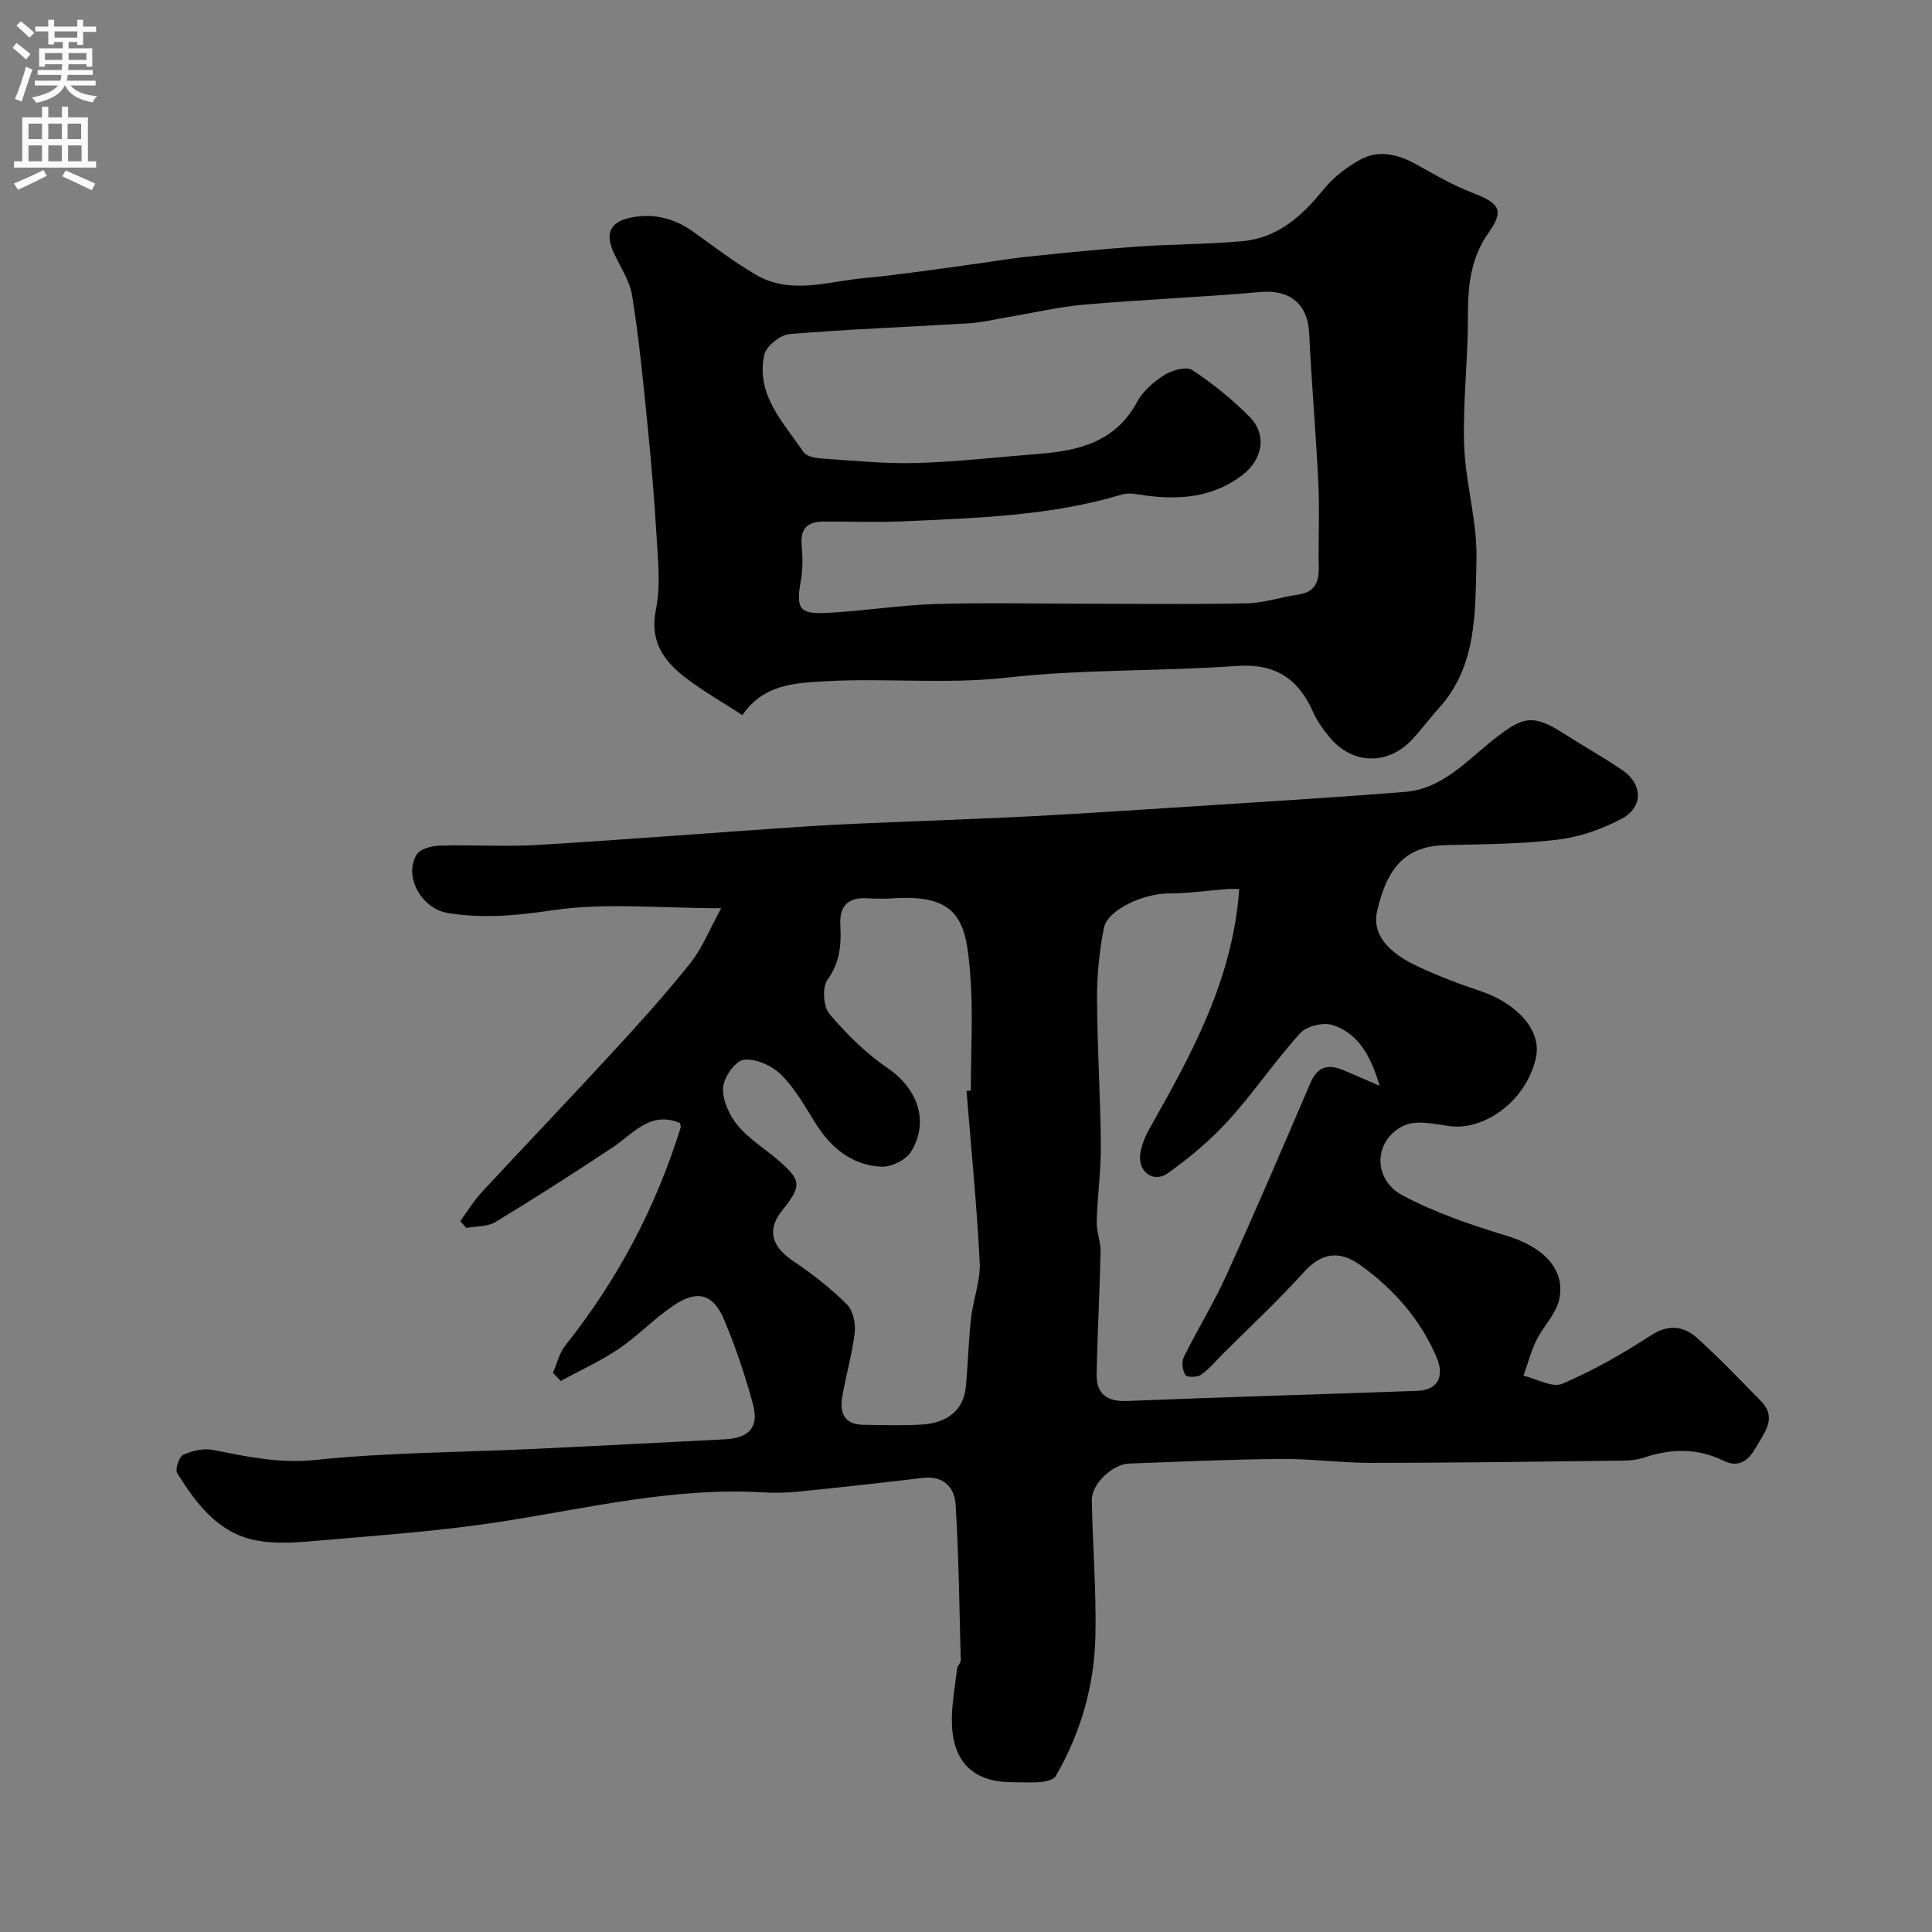 <svg enable-background="new 0 0 400 400" viewBox="0 0 400 400" xmlns="http://www.w3.org/2000/svg"><rect x="0" y="0" width="400" height="400" fill="#808080" stroke="none"/><path d="m114.48 284.23c.84-1.9 1.31-4.09 2.56-5.66 10.8-13.57 18.77-28.61 23.89-45.16.08-.27-.12-.63-.18-.92-6.17-2.53-9.6 2.2-13.85 5.03-8.01 5.32-16.11 10.51-24.33 15.49-1.65 1-4 .84-6.02 1.22-.42-.47-.84-.95-1.26-1.42 1.48-2.01 2.79-4.19 4.48-6.01 9.05-9.76 18.26-19.37 27.27-29.17 5.47-5.94 10.89-11.95 15.91-18.26 2.43-3.05 3.91-6.86 6.37-11.33-12.68 0-23.97-1.19-34.85.41-7.45 1.1-14.5 1.79-21.84.56-5.37-.9-9.12-7.59-6.36-12.09.71-1.17 3.08-1.79 4.72-1.84 6.83-.2 13.68.26 20.49-.15 18.74-1.13 37.47-2.64 56.2-3.88 7.59-.5 15.2-.72 22.8-1.05 7.93-.35 15.87-.61 23.8-1.04 10.7-.59 21.4-1.27 32.1-1.97 14.85-.97 29.71-1.85 44.54-3.04 7.69-.62 12.71-6.41 18.26-10.8 6.22-4.91 8.18-5.38 14.74-1.18 3.98 2.55 8.13 4.85 12.03 7.52 4.15 2.83 4.3 7.62-.14 9.99-4.05 2.16-8.68 3.8-13.22 4.35-7.69.94-15.51.95-23.28 1.14-7.9.2-12.04 4.1-14.22 13.79-.96 4.29 1.76 8.21 8.4 11.31 4.25 1.99 8.67 3.67 13.13 5.16 7 2.35 12.75 7.84 11.35 13.89-2.1 9.05-10.75 14.9-17.7 14.05-3.14-.39-6.8-1.35-9.42-.2-6.42 2.81-6.84 11.12-.48 14.51 6.79 3.62 14.25 6.14 21.65 8.4 7.52 2.3 12.15 6.9 10.79 13.18-.65 2.99-3.28 5.51-4.7 8.4-1.14 2.33-1.81 4.9-2.69 7.36 2.71.64 5.96 2.56 8.02 1.68 6.35-2.71 12.45-6.17 18.24-9.95 3.77-2.46 6.91-2.06 9.81.57 4.56 4.13 8.82 8.61 13.14 13 3.36 3.42.62 6.55-.97 9.36-1.33 2.36-3.27 4.71-6.86 2.94-5.37-2.65-10.88-2.53-16.52-.61-1.93.66-4.16.6-6.25.62-16.72.2-33.45.44-50.17.44-6.26 0-12.52-.87-18.77-.81-10.43.09-20.85.57-31.28.95-3.46.13-7.81 4.2-7.76 7.56.16 9.43.96 18.86.74 28.27-.23 10.22-3.05 19.94-8.2 28.86-.43.75-1.94 1.13-2.99 1.23-1.98.19-3.99.06-5.99.06-7.73 0-12.12-3.83-12.51-11.68-.2-3.91.62-7.88 1.05-11.81.07-.61.78-1.19.76-1.77-.28-10.75-.4-21.51-1.06-32.24-.22-3.51-2.5-6.02-6.75-5.51-8.62 1.02-17.25 1.98-25.89 2.85-2.47.25-5 .28-7.48.14-18.43-1.06-36.21 3.33-54.21 6.11-12.3 1.9-24.77 2.77-37.19 3.86-4.48.39-9.17.81-13.51-.06-7.7-1.55-12.21-7.61-16.13-13.87-.49-.78.37-3.4 1.24-3.8 1.83-.85 4.19-1.4 6.13-1.02 7.01 1.37 13.72 2.86 21.2 2.08 14.94-1.56 30.03-1.57 45.06-2.28 13.23-.62 26.45-1.33 39.67-1.99 5.09-.25 7.2-2.48 5.9-7.29-1.6-5.9-3.57-11.73-5.92-17.37-2.31-5.54-5.62-6.41-10.7-2.93-3.91 2.68-7.24 6.21-11.17 8.86-3.78 2.55-7.99 4.45-12.01 6.64-.53-.57-1.07-1.12-1.61-1.68zm142.09-100.17c-.84 0-1.64-.05-2.44.01-4.11.31-8.22.91-12.34.92-5.04.01-12.49 3.37-13.23 7.11-.96 4.8-1.45 9.77-1.43 14.66.04 10.1.7 20.19.79 30.28.04 5.28-.71 10.56-.86 15.85-.06 2.08.84 4.19.8 6.28-.18 8.46-.66 16.91-.81 25.36-.07 4.04 2.07 5.7 6.31 5.53 20.02-.82 40.05-1.37 60.08-2.1 4.05-.15 5.76-2.78 3.99-6.94-3.34-7.84-8.85-14.11-15.75-19.07-4.19-3.01-7.93-2.77-11.69 1.39-5.35 5.93-11.22 11.39-16.88 17.04-1.47 1.47-2.82 3.12-4.51 4.29-.76.53-2.89.5-3.2-.01-.59-.96-.8-2.69-.32-3.68 2.83-5.71 6.2-11.16 8.83-16.95 5.99-13.2 11.7-26.53 17.41-39.85 1.44-3.37 3.65-3.91 6.72-2.65 2.14.88 4.25 1.83 7.6 3.27-1.95-6.57-4.58-10.86-9.68-12.56-1.92-.64-5.41.17-6.74 1.64-5.22 5.75-9.59 12.26-14.81 18.01-3.74 4.11-8.08 7.79-12.62 11.01-3.02 2.14-6.27-.35-5.7-4.07.28-1.86 1.09-3.73 2.03-5.39 8.65-15.31 17.12-30.68 18.45-49.38zm-56.46 41.81c.3-.02.59-.05.89-.07 0-8 .5-16.03-.12-23.98-.82-10.56-1.97-16.74-15.8-15.84-1.82.12-3.67.11-5.5 0-4.04-.24-5.82 1.59-5.6 5.62.22 3.98-.07 7.67-2.66 11.25-1.11 1.54-.88 5.54.39 7.04 3.53 4.18 7.56 8.18 12.07 11.25 6.14 4.18 8.73 11.03 4.81 17.35-1.06 1.71-4.14 3.18-6.2 3.06-6.11-.34-10.43-3.97-13.63-9.12-2.15-3.46-4.21-7.15-7.07-9.96-1.88-1.85-5.23-3.36-7.69-3.06-1.73.21-4.16 3.63-4.29 5.75-.17 2.54 1.24 5.66 2.93 7.74 2.24 2.76 5.43 4.73 8.19 7.07 5.14 4.36 5.25 5.47 1.14 10.59-3.25 4.05-2.28 7.5 2.31 10.57 3.94 2.63 7.71 5.62 11.07 8.94 1.27 1.25 1.83 3.94 1.61 5.84-.53 4.5-1.85 8.91-2.6 13.39-.53 3.13.43 5.6 4.18 5.68 4 .08 8 .18 11.99-.02 5.68-.28 8.96-3.02 9.43-7.81.46-4.75.56-9.54 1.09-14.29.43-3.86 1.98-7.71 1.79-11.5-.6-11.85-1.78-23.66-2.73-35.49z" fill="#000001"/><path d="m153.7 148.05c-4.16-2.7-8.15-4.96-11.76-7.73-4.55-3.49-7.49-7.58-6.13-14.17.99-4.82.42-10.02.13-15.03-.47-8.04-1.16-16.07-1.97-24.08-.87-8.63-1.72-17.27-3.09-25.82-.5-3.11-2.47-5.98-3.83-8.94-1.77-3.87-.79-6.3 3.42-7.2 4.61-.99 8.96.03 12.87 2.78 4.39 3.09 8.64 6.42 13.27 9.09 7.15 4.11 14.77 1.33 22.17.64 6.84-.63 13.64-1.67 20.45-2.57 4.53-.6 9.04-1.39 13.58-1.88 7.51-.8 15.04-1.55 22.57-2.08 7.25-.51 14.55-.48 21.78-1.12 7.37-.65 12.42-5.21 16.91-10.77 1.97-2.44 4.67-4.5 7.43-6.05 4.09-2.29 8.18-1.1 12.11 1.12 3.61 2.04 7.24 4.13 11.09 5.61 5.72 2.2 6.84 3.58 3.52 8.29-3.91 5.54-4.32 11.41-4.31 17.77.02 8.76-1.08 17.55-.77 26.29.28 7.96 2.77 15.9 2.55 23.8-.29 10.62.2 21.83-7.82 30.66-1.99 2.19-3.73 4.61-5.78 6.73-4.97 5.1-12.17 4.81-16.73-.66-1.34-1.61-2.64-3.37-3.48-5.28-3.1-6.98-7.88-10.16-15.92-9.57-15.79 1.14-31.74.64-47.45 2.41-12.7 1.43-25.28.03-37.88.77-6.21.35-12.59.66-16.93 6.99zm72.04-23.05c10.82 0 21.65.15 32.47-.09 3.52-.08 7-1.29 10.53-1.8 3.32-.47 4.35-2.4 4.29-5.51-.1-5.85.2-11.71-.08-17.55-.49-10.36-1.41-20.71-1.9-31.07-.29-6.07-4.01-9.06-10.1-8.52-12.11 1.07-24.26 1.55-36.37 2.6-5.33.46-10.58 1.71-15.87 2.59-2.73.46-5.44 1.12-8.19 1.29-12.35.76-24.73 1.2-37.05 2.23-1.92.16-4.86 2.52-5.24 4.3-1.77 8.29 3.98 13.99 8.12 20.12.59.87 2.34 1.24 3.58 1.32 6.59.44 13.2 1.14 19.77.95 8.54-.24 17.06-1.24 25.59-1.91 8.26-.65 15.73-2.57 20.13-10.73 1.21-2.24 3.44-4.18 5.64-5.57 1.59-1 4.54-1.84 5.77-1.04 4.23 2.77 8.23 6.03 11.81 9.61 3.73 3.73 2.85 8.87-1.44 12.15-6.03 4.61-12.89 5.17-20.09 4.21-1.58-.21-3.33-.64-4.77-.21-14.78 4.45-30.05 4.87-45.28 5.56-5.48.25-10.99.04-16.48.05-3.16 0-4.9 1.23-4.61 4.75.2 2.47.28 5.04-.16 7.46-1.04 5.77-.38 7.01 5.38 6.71 7.54-.38 15.05-1.61 22.59-1.85 10.63-.3 21.3-.05 31.96-.05z" fill="#000001"/><g fill="#fafafb"><path d="m2.6 9.9.8-1c.9.7 1.9 1.4 2.9 2.3l-.9 1.1c-1.1-1-2-1.8-2.8-2.4zm.5 10.6c.9-2.1 1.6-4.3 2.3-6.7.4.2.8.4 1.3.6-.7 2.1-1.5 4.3-2.2 6.6zm.3-15.2.9-.9c1 .8 2 1.6 2.8 2.4l-1 1c-.9-.9-1.8-1.7-2.7-2.5zm12.6-1.2h1.2v1.4h2.7v1.1h-2.7v2.7h-1.2v-.6h-1.8v1.3h4.9v3.8h-1.2v-.5h-3.7c0 .4-.1.9-.1 1.2h5.1v1h-5.2c0 .5-.1.9-.2 1.2h6v1h-5.2c1.1 1.3 2.9 2 5.5 2.2-.4.4-.7.8-.9 1.3-2.9-.5-4.8-1.6-5.7-3.5h-.1c-.8 1.7-2.7 2.9-5.9 3.6-.2-.4-.6-.8-.9-1.1 2.8-.6 4.6-1.4 5.4-2.5h-4.8v-1h5.3c.1-.3.2-.7.2-1.2h-4.9v-1h5c0-.4 0-.8.1-1.2h-3.6v.5h-1.2v-3.8h4.9v-1.3h-1.8v.5h-1.2v-2.7h-2.7v-1h2.7v-1.4h1.2v1.4h4.8zm-6.7 8.3h3.6c0-.4 0-.9 0-1.4h-3.6zm1.9-4.6h4.8v-1.3h-4.7v1.3zm6.7 3.2h-3.7v1.4h3.7v-2.4z"/><path d="m8.7 22.1h1.3v2.2h2.8v-2.2h1.3v2.2h4.1v9.1h1.7v1.3h-17v-1.3h1.7v-9.1h4.1zm.3 13.1.7 1.2c-1.8.9-3.8 1.9-6 2.9-.2-.4-.5-.8-.8-1.3 2.3-1 4.4-1.9 6.1-2.8zm-3.1-6.4h2.8v-3.2h-2.8zm0 4.6h2.8v-3.3h-2.8zm4.1-4.6h2.8v-3.2h-2.8zm0 4.6h2.8v-3.3h-2.8zm3.6 1.9c2.1.9 4.1 1.8 6.1 2.7l-.7 1.4c-2.2-1.1-4.2-2-6.1-2.9zm3.2-9.7h-2.8v3.2h2.8zm-2.7 7.8h2.8v-3.3h-2.8z"/></g></svg>